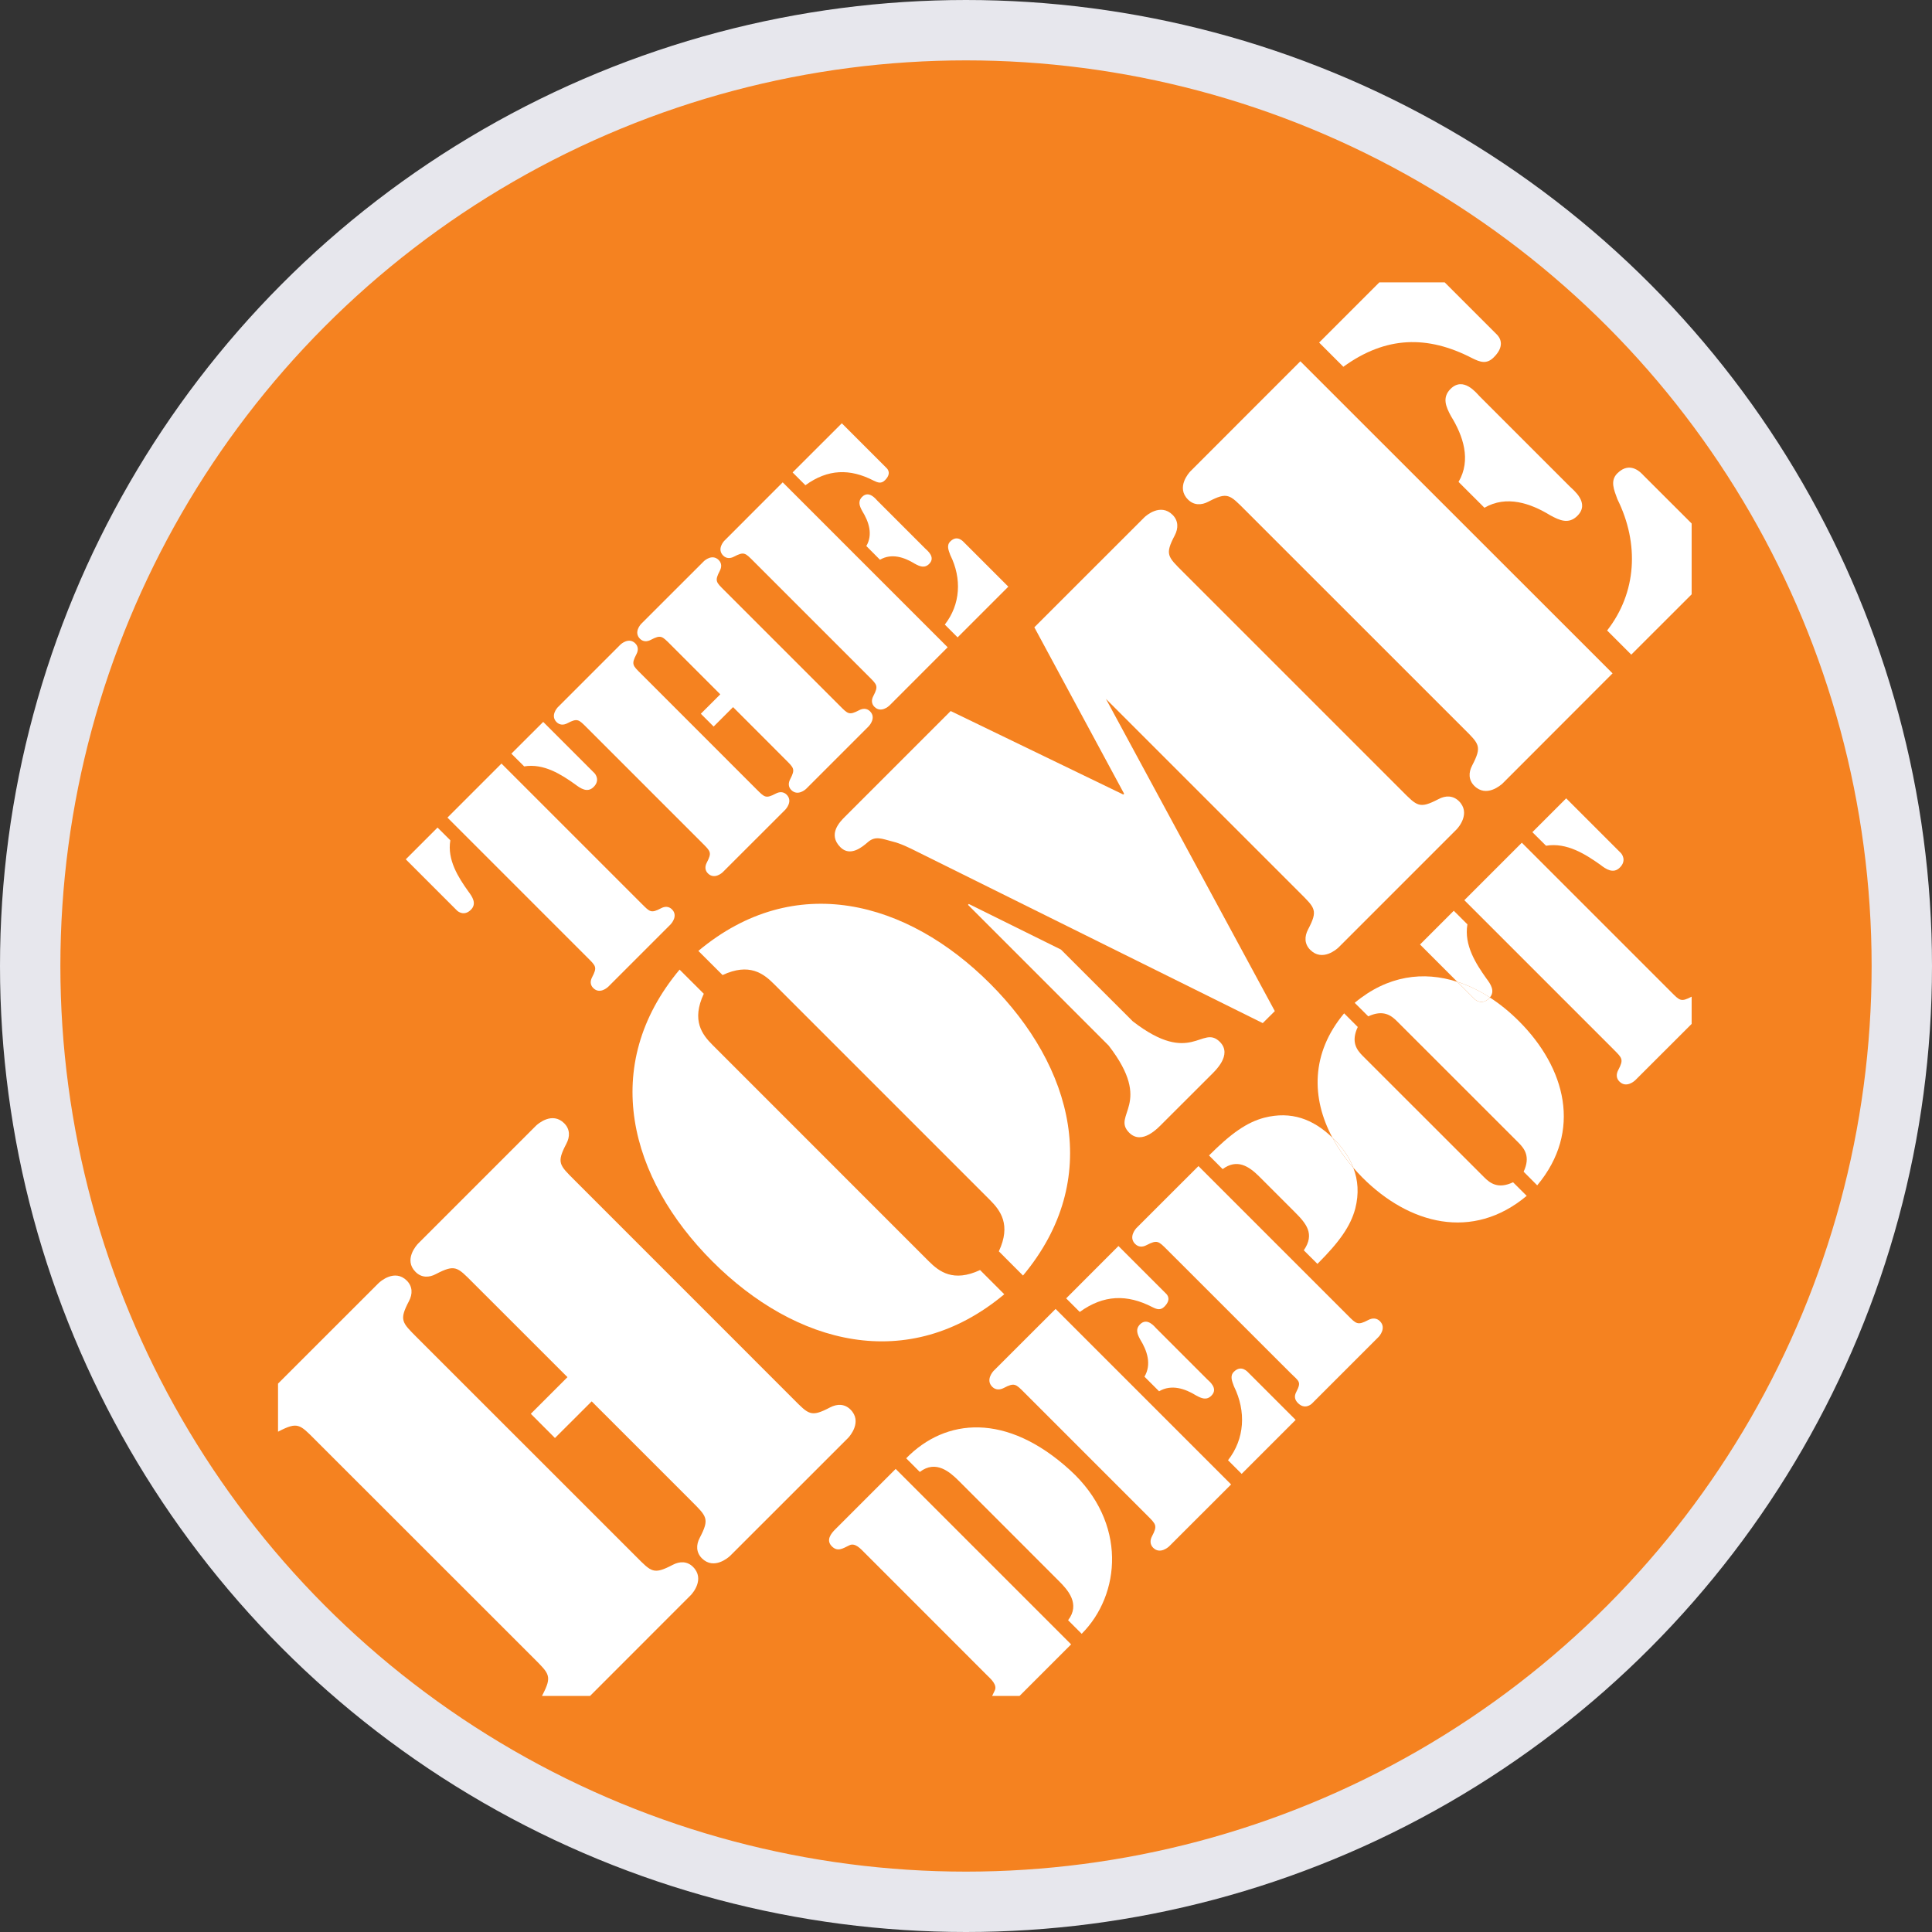 <svg xmlns="http://www.w3.org/2000/svg" width="32" height="32" viewBox="0 0 32 32" fill="none"><rect x="0" y="0" width="32" height="32" fill="#333333" stroke="none"/><circle cx="16" cy="16" r="15.5" fill="#F58220" stroke="#E7E7ED"></circle><path fill-rule="evenodd" clip-rule="evenodd" d="M5.222 23.849L8.845 27.47C9.1 27.726 9.148 27.761 8.983 28.078C8.981 28.082 8.979 28.086 8.977 28.09H9.773L11.439 26.423C11.467 26.396 11.68 26.155 11.48 25.954C11.384 25.857 11.259 25.857 11.142 25.919C10.824 26.085 10.79 26.037 10.534 25.78L6.912 22.159C6.656 21.902 6.608 21.868 6.774 21.55C6.836 21.433 6.835 21.309 6.738 21.211C6.538 21.012 6.297 21.226 6.27 21.253L4.605 22.917V23.714C4.608 23.712 4.611 23.71 4.614 23.709C4.932 23.544 4.966 23.592 5.222 23.849Z" fill="white"></path><path fill-rule="evenodd" clip-rule="evenodd" d="M13.749 23.311C13.431 23.478 13.396 23.429 13.141 23.173L9.519 19.55C9.264 19.295 9.215 19.261 9.381 18.943C9.443 18.826 9.442 18.702 9.345 18.605C9.145 18.405 8.904 18.619 8.877 18.646L6.925 20.598C6.897 20.627 6.683 20.867 6.883 21.067C6.979 21.164 7.105 21.165 7.221 21.102C7.539 20.937 7.574 20.985 7.829 21.241L9.399 22.81L8.792 23.417L9.192 23.818L9.8 23.211L11.452 24.863C11.707 25.119 11.756 25.153 11.59 25.471C11.528 25.588 11.529 25.712 11.625 25.81C11.825 26.009 12.066 25.796 12.095 25.768L14.047 23.817C14.074 23.789 14.287 23.547 14.087 23.347C13.99 23.25 13.867 23.25 13.749 23.311Z" fill="white"></path><path fill-rule="evenodd" clip-rule="evenodd" d="M20.015 8.309C20.333 8.143 20.367 8.192 20.622 8.447L24.245 12.069C24.502 12.325 24.549 12.36 24.384 12.678C24.322 12.794 24.322 12.919 24.419 13.016C24.619 13.216 24.861 13.002 24.889 12.975L26.709 11.153L21.538 5.984L19.718 7.805C19.691 7.832 19.476 8.074 19.677 8.274C19.773 8.371 19.897 8.371 20.015 8.309Z" fill="white"></path><path fill-rule="evenodd" clip-rule="evenodd" d="M24.158 7.982L24.587 8.41C24.952 8.198 25.352 8.336 25.677 8.535C25.83 8.618 25.982 8.689 26.127 8.543C26.34 8.33 26.057 8.115 26.002 8.059L24.51 6.567C24.454 6.511 24.239 6.229 24.025 6.442C23.881 6.587 23.951 6.74 24.032 6.891C24.233 7.216 24.372 7.617 24.158 7.982Z" fill="white"></path><path fill-rule="evenodd" clip-rule="evenodd" d="M26.788 7.84C26.664 7.964 26.734 8.116 26.789 8.268C27.155 9.007 27.109 9.815 26.619 10.443L27.019 10.843L28.019 9.844V8.671L27.223 7.876C27.195 7.848 27.009 7.62 26.788 7.84Z" fill="white"></path><path fill-rule="evenodd" clip-rule="evenodd" d="M22.25 6.075C22.954 5.565 23.644 5.55 24.383 5.932C24.521 6.001 24.625 6.035 24.742 5.918C24.95 5.712 24.825 5.573 24.79 5.538L23.929 4.677H22.846L21.849 5.674L22.25 6.075Z" fill="white"></path><path fill-rule="evenodd" clip-rule="evenodd" d="M14.835 24.33L13.84 25.325C13.762 25.401 13.677 25.511 13.778 25.612C13.875 25.709 13.961 25.646 14.066 25.596C14.163 25.545 14.259 25.658 14.318 25.716L16.354 27.753C16.413 27.811 16.525 27.909 16.474 28.005C16.46 28.035 16.445 28.063 16.433 28.09H16.887L17.741 27.236L14.835 24.33Z" fill="white"></path><path fill-rule="evenodd" clip-rule="evenodd" d="M25.381 13.783L25.607 14.008C25.953 13.95 26.264 14.152 26.505 14.322C26.601 14.397 26.722 14.478 26.83 14.369C26.947 14.253 26.862 14.144 26.846 14.128L25.941 13.223L25.381 13.783Z" fill="white"></path><path fill-rule="evenodd" clip-rule="evenodd" d="M23.52 15.644L24.137 16.261C24.322 16.321 24.503 16.409 24.677 16.521C24.766 16.416 24.691 16.301 24.62 16.208C24.449 15.967 24.246 15.656 24.305 15.31L24.079 15.085L23.52 15.644Z" fill="white"></path><path fill-rule="evenodd" clip-rule="evenodd" d="M27.678 16.43L25.206 13.958L24.254 14.91L26.726 17.382C26.869 17.526 26.897 17.545 26.803 17.724C26.768 17.79 26.768 17.86 26.823 17.914C26.936 18.027 27.071 17.906 27.087 17.89L28.019 16.959V16.508C27.841 16.601 27.821 16.573 27.678 16.43Z" fill="white"></path><path fill-rule="evenodd" clip-rule="evenodd" d="M16.233 21.036C15.791 21.242 15.556 21.063 15.383 20.89L11.803 17.309C11.63 17.137 11.45 16.902 11.657 16.46L11.256 16.06C9.925 17.653 10.425 19.518 11.8 20.893C13.176 22.269 15.04 22.768 16.634 21.437L16.233 21.036Z" fill="white"></path><path fill-rule="evenodd" clip-rule="evenodd" d="M11.567 15.75L11.968 16.15C12.409 15.944 12.644 16.123 12.817 16.296L16.397 19.876C16.57 20.049 16.75 20.285 16.544 20.726L16.944 21.127C18.275 19.533 17.776 17.669 16.4 16.293C15.025 14.917 13.16 14.418 11.567 15.75Z" fill="white"></path><path fill-rule="evenodd" clip-rule="evenodd" d="M18.605 13.16L15.746 11.777L13.995 13.528C13.913 13.61 13.705 13.817 13.919 14.032C14.084 14.198 14.285 14.026 14.374 13.949C14.499 13.839 14.61 13.894 14.775 13.936C14.92 13.971 15.058 14.04 15.197 14.11L20.915 16.946L21.115 16.747L18.318 11.576L21.528 14.786C21.784 15.042 21.832 15.077 21.666 15.394C21.604 15.512 21.604 15.636 21.702 15.733C21.902 15.933 22.143 15.72 22.171 15.692L24.124 13.739C24.152 13.712 24.365 13.47 24.165 13.27C24.067 13.174 23.944 13.173 23.826 13.236C23.508 13.401 23.474 13.353 23.218 13.097L19.596 9.475C19.34 9.219 19.291 9.185 19.458 8.867C19.519 8.75 19.519 8.625 19.422 8.528C19.222 8.328 18.981 8.542 18.954 8.569L17.132 10.39L18.619 13.147L18.605 13.16Z" fill="white"></path><path fill-rule="evenodd" clip-rule="evenodd" d="M19.261 18.601L20.047 17.816C20.123 17.74 20.419 17.472 20.205 17.257C19.908 16.96 19.736 17.67 18.762 16.916L17.573 15.728L16.047 14.973L16.033 14.987L18.362 17.317C19.116 18.291 18.405 18.463 18.703 18.761C18.917 18.974 19.185 18.677 19.261 18.601Z" fill="white"></path><path fill-rule="evenodd" clip-rule="evenodd" d="M17.722 24.349C16.672 23.393 15.662 23.486 15.009 24.154L15.235 24.38C15.503 24.174 15.736 24.384 15.884 24.531L17.539 26.187C17.687 26.334 17.897 26.567 17.691 26.836L17.916 27.061C18.561 26.416 18.677 25.219 17.722 24.349Z" fill="white"></path><path fill-rule="evenodd" clip-rule="evenodd" d="M16.458 22.705C16.443 22.721 16.322 22.858 16.435 22.97C16.489 23.024 16.559 23.024 16.626 22.989C16.804 22.896 16.824 22.923 16.968 23.067L19.004 25.103C19.147 25.247 19.175 25.267 19.081 25.445C19.046 25.511 19.046 25.581 19.1 25.636C19.213 25.748 19.349 25.627 19.365 25.612L20.391 24.587L17.484 21.68L16.458 22.705Z" fill="white"></path><path fill-rule="evenodd" clip-rule="evenodd" d="M20.437 22.721C20.367 22.791 20.407 22.876 20.438 22.962C20.643 23.378 20.616 23.833 20.34 24.186L20.566 24.412L21.46 23.518L20.682 22.74C20.667 22.725 20.562 22.597 20.437 22.721Z" fill="white"></path><path fill-rule="evenodd" clip-rule="evenodd" d="M19.198 23.044C19.404 22.923 19.629 23.001 19.811 23.113C19.897 23.16 19.983 23.199 20.064 23.117C20.185 22.997 20.026 22.876 19.995 22.846L19.155 22.006C19.124 21.975 19.003 21.815 18.883 21.935C18.801 22.017 18.84 22.103 18.887 22.189C19 22.372 19.077 22.597 18.956 22.802L19.198 23.044Z" fill="white"></path><path fill-rule="evenodd" clip-rule="evenodd" d="M18.525 20.638L17.659 21.505L17.884 21.73C18.281 21.443 18.669 21.435 19.085 21.649C19.163 21.688 19.221 21.707 19.287 21.641C19.404 21.524 19.334 21.446 19.314 21.427L18.525 20.638Z" fill="white"></path><path fill-rule="evenodd" clip-rule="evenodd" d="M22.664 21.863C22.485 21.957 22.465 21.929 22.322 21.786L19.85 19.314L18.824 20.339C18.809 20.355 18.689 20.491 18.801 20.603C18.855 20.658 18.925 20.659 18.991 20.623C19.17 20.53 19.189 20.558 19.333 20.701L21.37 22.737C21.513 22.881 21.562 22.879 21.469 23.058C21.434 23.124 21.443 23.185 21.498 23.239C21.61 23.352 21.716 23.262 21.731 23.246L22.831 22.146C22.847 22.131 22.968 21.994 22.855 21.882C22.8 21.828 22.73 21.828 22.664 21.863Z" fill="white"></path><path fill-rule="evenodd" clip-rule="evenodd" d="M20.939 18.513C20.651 18.59 20.394 18.769 20.025 19.138L20.251 19.364C20.488 19.189 20.683 19.313 20.858 19.488L21.444 20.074C21.635 20.265 21.782 20.436 21.595 20.709L21.821 20.934C22.19 20.565 22.369 20.308 22.447 20.02C22.511 19.77 22.494 19.547 22.415 19.342C22.278 19.184 22.162 19.017 22.069 18.843C21.748 18.534 21.386 18.399 20.939 18.513Z" fill="white"></path><path fill-rule="evenodd" clip-rule="evenodd" d="M24.583 19.5L22.57 17.488C22.473 17.39 22.372 17.259 22.489 17.01L22.263 16.784C21.711 17.445 21.718 18.188 22.069 18.843C22.077 18.851 22.086 18.858 22.094 18.866C22.242 19.014 22.35 19.172 22.416 19.342C22.464 19.397 22.514 19.452 22.567 19.505C23.34 20.279 24.39 20.558 25.287 19.807L25.061 19.582C24.813 19.699 24.681 19.598 24.583 19.5Z" fill="white"></path><path fill-rule="evenodd" clip-rule="evenodd" d="M24.425 16.55L24.137 16.262C23.578 16.081 22.981 16.156 22.438 16.61L22.663 16.834C22.912 16.718 23.044 16.819 23.141 16.917L25.154 18.929C25.251 19.027 25.352 19.159 25.236 19.407L25.461 19.633C26.212 18.735 25.931 17.686 25.158 16.913C25.007 16.762 24.845 16.63 24.676 16.521C24.672 16.525 24.67 16.53 24.666 16.534C24.55 16.651 24.441 16.566 24.425 16.55Z" fill="white"></path><path fill-rule="evenodd" clip-rule="evenodd" d="M24.425 16.549C24.441 16.566 24.55 16.651 24.666 16.534C24.67 16.529 24.673 16.525 24.676 16.52C24.503 16.408 24.322 16.321 24.137 16.261L24.425 16.549Z" fill="white"></path><path fill-rule="evenodd" clip-rule="evenodd" d="M22.069 18.843C22.162 19.016 22.278 19.184 22.415 19.342C22.35 19.171 22.242 19.014 22.094 18.866C22.085 18.857 22.077 18.851 22.069 18.843Z" fill="white"></path><path fill-rule="evenodd" clip-rule="evenodd" d="M9.807 16.186C9.774 16.249 9.774 16.314 9.826 16.365C9.932 16.472 10.059 16.358 10.074 16.344L11.108 15.31C11.122 15.295 11.235 15.167 11.13 15.062C11.078 15.01 11.013 15.01 10.95 15.043C10.783 15.131 10.764 15.105 10.629 14.97L8.306 12.647L7.411 13.542L9.734 15.865C9.869 16 9.895 16.018 9.807 16.186Z" fill="white"></path><path fill-rule="evenodd" clip-rule="evenodd" d="M9.526 12.991C9.617 13.06 9.731 13.137 9.833 13.034C9.942 12.925 9.862 12.823 9.848 12.808L8.997 11.957L8.47 12.483L8.682 12.694C9.007 12.64 9.3 12.83 9.526 12.991Z" fill="white"></path><path fill-rule="evenodd" clip-rule="evenodd" d="M7.799 15.069C7.901 14.967 7.824 14.854 7.755 14.762C7.594 14.536 7.404 14.243 7.459 13.918L7.247 13.707L6.721 14.233L7.572 15.084C7.587 15.098 7.689 15.179 7.799 15.069Z" fill="white"></path><path fill-rule="evenodd" clip-rule="evenodd" d="M10.779 10.598C10.947 10.51 10.965 10.536 11.101 10.671L11.93 11.5L11.608 11.822L11.82 12.034L12.142 11.712L13.014 12.585C13.149 12.72 13.175 12.739 13.088 12.906C13.055 12.969 13.055 13.034 13.106 13.085C13.212 13.191 13.34 13.078 13.354 13.064L14.388 12.03C14.402 12.015 14.516 11.887 14.41 11.781C14.358 11.73 14.293 11.73 14.231 11.763C14.063 11.851 14.044 11.825 13.909 11.69L11.995 9.776C11.86 9.641 11.835 9.623 11.922 9.455C11.955 9.393 11.955 9.327 11.904 9.276C11.798 9.17 11.67 9.283 11.656 9.298L10.622 10.331C10.607 10.346 10.494 10.474 10.6 10.58C10.651 10.631 10.717 10.631 10.779 10.598Z" fill="white"></path><path fill-rule="evenodd" clip-rule="evenodd" d="M9.398 11.979C9.566 11.891 9.585 11.917 9.72 12.052L11.634 13.966C11.769 14.101 11.794 14.12 11.707 14.287C11.674 14.35 11.674 14.415 11.725 14.466C11.831 14.572 11.959 14.459 11.973 14.444L13.007 13.411C13.021 13.396 13.135 13.268 13.029 13.162C12.978 13.111 12.912 13.111 12.85 13.144C12.682 13.232 12.664 13.206 12.528 13.071L10.615 11.157C10.479 11.022 10.454 11.004 10.541 10.836C10.574 10.774 10.574 10.708 10.523 10.657C10.417 10.551 10.289 10.664 10.275 10.678L9.241 11.712C9.226 11.727 9.113 11.855 9.219 11.961C9.271 12.012 9.336 12.012 9.398 11.979Z" fill="white"></path><path fill-rule="evenodd" clip-rule="evenodd" d="M14.279 8.23C14.203 8.307 14.239 8.387 14.283 8.467C14.389 8.639 14.462 8.851 14.349 9.044L14.575 9.271C14.769 9.158 14.98 9.231 15.152 9.337C15.233 9.381 15.313 9.417 15.39 9.34C15.503 9.227 15.353 9.114 15.324 9.085L14.535 8.296C14.506 8.266 14.392 8.117 14.279 8.23Z" fill="white"></path><path fill-rule="evenodd" clip-rule="evenodd" d="M15.861 10.557L16.701 9.717L15.97 8.986C15.956 8.972 15.857 8.851 15.74 8.968C15.674 9.034 15.711 9.114 15.74 9.194C15.934 9.585 15.908 10.013 15.649 10.345L15.861 10.557Z" fill="white"></path><path fill-rule="evenodd" clip-rule="evenodd" d="M12.157 9.22C12.325 9.132 12.343 9.158 12.478 9.293L14.392 11.207C14.527 11.342 14.553 11.36 14.465 11.529C14.432 11.591 14.432 11.656 14.484 11.708C14.59 11.813 14.717 11.7 14.732 11.686L15.696 10.721L12.964 7.989L12 8.954C11.985 8.968 11.872 9.096 11.978 9.202C12.029 9.253 12.095 9.253 12.157 9.22Z" fill="white"></path><path fill-rule="evenodd" clip-rule="evenodd" d="M14.469 7.96C14.542 7.996 14.597 8.015 14.659 7.953C14.768 7.843 14.703 7.77 14.684 7.752L13.943 7.011L13.128 7.825L13.34 8.037C13.713 7.766 14.078 7.759 14.469 7.96Z" fill="white"></path></svg>